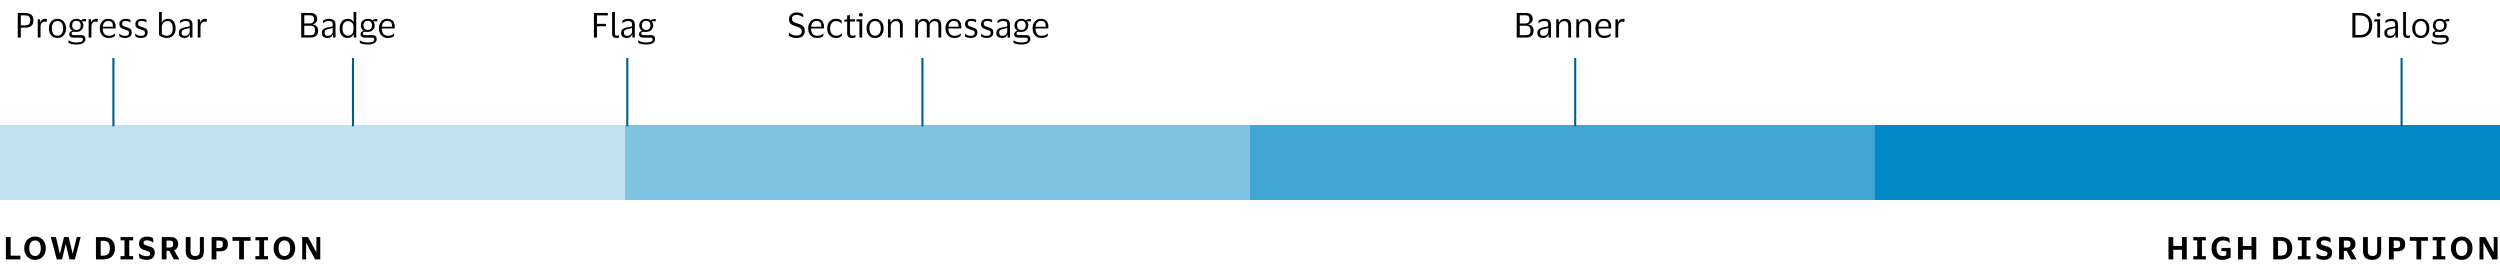 <svg width="800" height="85" viewBox="0 0 800 85" fill="none" xmlns="http://www.w3.org/2000/svg">
<g clip-path="url(#clip0_20242_267987)">
<rect opacity="0.25" y="40" width="200" height="24" fill="#0088C7"/>
<rect opacity="0.5" x="200" y="40" width="200" height="24" fill="#0088C7"/>
<rect opacity="0.75" x="400" y="40" width="200" height="24" fill="#0088C7"/>
<rect x="600" y="40" width="200" height="24" fill="#0088C7"/>
<path d="M768.511 18.895V40.086" stroke="#005E8A" stroke-width="0.67" stroke-linecap="square"/>
<path d="M693.919 83V75.86H695.449V78.69H698.229V75.86H699.759V83H698.229V79.93H695.449V83H693.919ZM701.852 83V81.96H703.102V76.9H701.852V75.86H705.882V76.9H704.632V81.96H705.882V83H701.852ZM711.289 81.92C711.503 81.92 711.703 81.903 711.889 81.87C712.076 81.83 712.246 81.78 712.399 81.72V80.36H710.869V79.33H713.799V82.34C713.553 82.54 713.203 82.727 712.749 82.9C712.296 83.067 711.759 83.15 711.139 83.15C710.399 83.15 709.769 82.983 709.249 82.65C708.736 82.317 708.346 81.87 708.079 81.31C707.813 80.75 707.679 80.123 707.679 79.43C707.679 78.73 707.823 78.1 708.109 77.54C708.403 76.973 708.816 76.527 709.349 76.2C709.889 75.873 710.526 75.71 711.259 75.71C712.159 75.71 712.869 75.883 713.389 76.23L713.549 77.65H713.439C713.193 77.423 712.903 77.25 712.569 77.13C712.236 77.003 711.823 76.94 711.329 76.94C710.689 76.94 710.189 77.16 709.829 77.6C709.469 78.033 709.289 78.643 709.289 79.43C709.289 80.21 709.456 80.82 709.789 81.26C710.129 81.7 710.629 81.92 711.289 81.92ZM716.167 83V75.86H717.697V78.69H720.477V75.86H722.007V83H720.477V79.93H717.697V83H716.167ZM729.814 83H727.444V75.86H729.814C730.561 75.86 731.211 75.993 731.764 76.26C732.317 76.52 732.744 76.917 733.044 77.45C733.351 77.977 733.504 78.637 733.504 79.43C733.504 80.223 733.351 80.887 733.044 81.42C732.744 81.947 732.317 82.343 731.764 82.61C731.211 82.87 730.561 83 729.814 83ZM729.744 81.81C730.491 81.81 731.034 81.623 731.374 81.25C731.721 80.877 731.894 80.27 731.894 79.43C731.894 78.59 731.721 77.983 731.374 77.61C731.034 77.237 730.491 77.05 729.744 77.05H728.974V81.81H729.744ZM735.319 83V81.96H736.569V76.9H735.319V75.86H739.349V76.9H738.099V81.96H739.349V83H735.319ZM741.236 77.91C741.236 77.443 741.339 77.047 741.546 76.72C741.759 76.387 742.053 76.137 742.426 75.97C742.806 75.797 743.246 75.71 743.746 75.71C744.259 75.71 744.673 75.76 744.986 75.86C745.299 75.96 745.543 76.073 745.716 76.2L745.826 77.6H745.746C745.513 77.387 745.209 77.217 744.836 77.09C744.463 76.963 744.099 76.9 743.746 76.9C743.413 76.9 743.153 76.96 742.966 77.08C742.779 77.193 742.686 77.377 742.686 77.63C742.686 77.837 742.729 78 742.816 78.12C742.903 78.233 743.043 78.333 743.236 78.42C743.436 78.5 743.703 78.587 744.036 78.68C744.349 78.773 744.643 78.867 744.916 78.96C745.189 79.053 745.426 79.173 745.626 79.32C745.826 79.467 745.983 79.66 746.096 79.9C746.209 80.14 746.266 80.453 746.266 80.84C746.266 81.58 746.046 82.15 745.606 82.55C745.166 82.95 744.516 83.15 743.656 83.15C743.383 83.15 743.099 83.127 742.806 83.08C742.519 83.033 742.246 82.963 741.986 82.87C741.726 82.777 741.506 82.663 741.326 82.53L741.216 81.12H741.316C741.609 81.387 741.966 81.597 742.386 81.75C742.813 81.903 743.246 81.98 743.686 81.98C744.046 81.98 744.316 81.92 744.496 81.8C744.683 81.68 744.776 81.483 744.776 81.21C744.776 81.017 744.729 80.86 744.636 80.74C744.543 80.613 744.386 80.507 744.166 80.42C743.946 80.327 743.653 80.23 743.286 80.13C742.913 80.03 742.569 79.903 742.256 79.75C741.949 79.59 741.703 79.367 741.516 79.08C741.329 78.793 741.236 78.403 741.236 77.91ZM748.501 83V75.86H751.511C751.964 75.86 752.357 75.953 752.691 76.14C753.031 76.327 753.294 76.587 753.481 76.92C753.667 77.247 753.761 77.627 753.761 78.06C753.761 78.547 753.641 78.97 753.401 79.33C753.167 79.69 752.851 79.94 752.451 80.08L754.111 83H752.361L750.921 80.27H750.031V83H748.501ZM751.091 76.99H750.031V79.21H751.091C751.444 79.21 751.711 79.127 751.891 78.96C752.071 78.787 752.161 78.5 752.161 78.1C752.161 77.72 752.071 77.44 751.891 77.26C751.711 77.08 751.444 76.99 751.091 76.99ZM759.219 81.91C759.726 81.91 760.099 81.783 760.339 81.53C760.579 81.277 760.699 80.85 760.699 80.25V75.86H761.979V80.33C761.979 81.33 761.733 82.05 761.239 82.49C760.746 82.93 760.036 83.15 759.109 83.15C758.176 83.15 757.453 82.933 756.939 82.5C756.433 82.06 756.179 81.343 756.179 80.35V75.86H757.709V80.24C757.709 80.84 757.829 81.27 758.069 81.53C758.316 81.79 758.699 81.917 759.219 81.91ZM764.456 83V75.86H767.156C767.649 75.86 768.082 75.94 768.456 76.1C768.836 76.253 769.132 76.5 769.346 76.84C769.559 77.173 769.666 77.61 769.666 78.15C769.666 78.69 769.559 79.127 769.346 79.46C769.132 79.793 768.836 80.04 768.456 80.2C768.082 80.353 767.649 80.43 767.156 80.43H765.986V83H764.456ZM766.946 76.99H765.986V79.35H766.946C767.299 79.35 767.572 79.267 767.766 79.1C767.966 78.933 768.066 78.623 768.066 78.17C768.066 77.717 767.966 77.407 767.766 77.24C767.572 77.073 767.299 76.99 766.946 76.99ZM773.266 83V77.05H771.126V75.86H776.926V77.05H774.796V83H773.266ZM778.467 83V81.96H779.717V76.9H778.467V75.86H782.497V76.9H781.247V81.96H782.497V83H778.467ZM784.294 79.43C784.294 78.723 784.434 78.09 784.714 77.53C784.994 76.963 785.391 76.52 785.904 76.2C786.424 75.873 787.038 75.71 787.744 75.71C788.451 75.71 789.061 75.873 789.574 76.2C790.094 76.52 790.494 76.963 790.774 77.53C791.054 78.09 791.194 78.723 791.194 79.43C791.194 80.13 791.054 80.763 790.774 81.33C790.494 81.89 790.094 82.333 789.574 82.66C789.061 82.987 788.451 83.15 787.744 83.15C787.038 83.15 786.424 82.987 785.904 82.66C785.391 82.333 784.994 81.89 784.714 81.33C784.434 80.763 784.294 80.13 784.294 79.43ZM789.584 79.43C789.584 78.623 789.424 78.007 789.104 77.58C788.784 77.153 788.331 76.94 787.744 76.94C787.164 76.94 786.711 77.153 786.384 77.58C786.064 78.007 785.904 78.623 785.904 79.43C785.904 80.223 786.064 80.837 786.384 81.27C786.711 81.703 787.164 81.92 787.744 81.92C788.331 81.92 788.784 81.703 789.104 81.27C789.424 80.837 789.584 80.223 789.584 79.43ZM793.446 83V75.86H795.326L797.916 80.65H797.986V75.86H799.226V83H797.576L794.756 77.79H794.696V83H793.446Z" fill="black"/>
<path d="M1.881 83V75.86H3.411V81.81H6.521V83H1.881ZM7.757 79.43C7.757 78.723 7.897 78.09 8.177 77.53C8.457 76.963 8.854 76.52 9.367 76.2C9.887 75.873 10.5 75.71 11.207 75.71C11.914 75.71 12.524 75.873 13.037 76.2C13.557 76.52 13.957 76.963 14.237 77.53C14.517 78.09 14.657 78.723 14.657 79.43C14.657 80.13 14.517 80.763 14.237 81.33C13.957 81.89 13.557 82.333 13.037 82.66C12.524 82.987 11.914 83.15 11.207 83.15C10.5 83.15 9.887 82.987 9.367 82.66C8.854 82.333 8.457 81.89 8.177 81.33C7.897 80.763 7.757 80.13 7.757 79.43ZM13.047 79.43C13.047 78.623 12.887 78.007 12.567 77.58C12.247 77.153 11.794 76.94 11.207 76.94C10.627 76.94 10.174 77.153 9.847 77.58C9.527 78.007 9.367 78.623 9.367 79.43C9.367 80.223 9.527 80.837 9.847 81.27C10.174 81.703 10.627 81.92 11.207 81.92C11.794 81.92 12.247 81.703 12.567 81.27C12.887 80.837 13.047 80.223 13.047 79.43ZM17.901 75.86L19.141 81.14H19.181L20.481 75.86H21.991L23.221 81.14H23.271L24.571 75.86H25.811L23.961 83H22.221L21.051 78.08H21.021L19.861 83H18.171L16.261 75.86H17.901ZM33.075 83H30.706V75.86H33.075C33.822 75.86 34.472 75.993 35.026 76.26C35.579 76.52 36.005 76.917 36.306 77.45C36.612 77.977 36.766 78.637 36.766 79.43C36.766 80.223 36.612 80.887 36.306 81.42C36.005 81.947 35.579 82.343 35.026 82.61C34.472 82.87 33.822 83 33.075 83ZM33.005 81.81C33.752 81.81 34.295 81.623 34.636 81.25C34.982 80.877 35.156 80.27 35.156 79.43C35.156 78.59 34.982 77.983 34.636 77.61C34.295 77.237 33.752 77.05 33.005 77.05H32.236V81.81H33.005ZM38.58 83V81.96H39.83V76.9H38.58V75.86H42.61V76.9H41.36V81.96H42.61V83H38.58ZM44.498 77.91C44.498 77.443 44.601 77.047 44.807 76.72C45.021 76.387 45.314 76.137 45.688 75.97C46.068 75.797 46.508 75.71 47.008 75.71C47.521 75.71 47.934 75.76 48.248 75.86C48.561 75.96 48.804 76.073 48.977 76.2L49.087 77.6H49.008C48.774 77.387 48.471 77.217 48.097 77.09C47.724 76.963 47.361 76.9 47.008 76.9C46.674 76.9 46.414 76.96 46.227 77.08C46.041 77.193 45.947 77.377 45.947 77.63C45.947 77.837 45.991 78 46.078 78.12C46.164 78.233 46.304 78.333 46.498 78.42C46.697 78.5 46.964 78.587 47.297 78.68C47.611 78.773 47.904 78.867 48.178 78.96C48.451 79.053 48.688 79.173 48.888 79.32C49.087 79.467 49.244 79.66 49.358 79.9C49.471 80.14 49.528 80.453 49.528 80.84C49.528 81.58 49.307 82.15 48.867 82.55C48.428 82.95 47.778 83.15 46.917 83.15C46.644 83.15 46.361 83.127 46.068 83.08C45.781 83.033 45.508 82.963 45.248 82.87C44.987 82.777 44.767 82.663 44.587 82.53L44.477 81.12H44.578C44.871 81.387 45.227 81.597 45.648 81.75C46.074 81.903 46.508 81.98 46.947 81.98C47.307 81.98 47.578 81.92 47.758 81.8C47.944 81.68 48.038 81.483 48.038 81.21C48.038 81.017 47.991 80.86 47.898 80.74C47.804 80.613 47.648 80.507 47.428 80.42C47.208 80.327 46.914 80.23 46.547 80.13C46.174 80.03 45.831 79.903 45.517 79.75C45.211 79.59 44.964 79.367 44.778 79.08C44.591 78.793 44.498 78.403 44.498 77.91ZM51.762 83V75.86H54.772C55.225 75.86 55.619 75.953 55.952 76.14C56.292 76.327 56.556 76.587 56.742 76.92C56.929 77.247 57.022 77.627 57.022 78.06C57.022 78.547 56.902 78.97 56.662 79.33C56.429 79.69 56.112 79.94 55.712 80.08L57.372 83H55.622L54.182 80.27H53.292V83H51.762ZM54.352 76.99H53.292V79.21H54.352C54.706 79.21 54.972 79.127 55.152 78.96C55.332 78.787 55.422 78.5 55.422 78.1C55.422 77.72 55.332 77.44 55.152 77.26C54.972 77.08 54.706 76.99 54.352 76.99ZM62.481 81.91C62.987 81.91 63.361 81.783 63.601 81.53C63.841 81.277 63.961 80.85 63.961 80.25V75.86H65.241V80.33C65.241 81.33 64.994 82.05 64.501 82.49C64.007 82.93 63.297 83.15 62.371 83.15C61.437 83.15 60.714 82.933 60.201 82.5C59.694 82.06 59.441 81.343 59.441 80.35V75.86H60.971V80.24C60.971 80.84 61.091 81.27 61.331 81.53C61.577 81.79 61.961 81.917 62.481 81.91ZM67.717 83V75.86H70.417C70.911 75.86 71.344 75.94 71.717 76.1C72.097 76.253 72.394 76.5 72.607 76.84C72.821 77.173 72.927 77.61 72.927 78.15C72.927 78.69 72.821 79.127 72.607 79.46C72.394 79.793 72.097 80.04 71.717 80.2C71.344 80.353 70.911 80.43 70.417 80.43H69.247V83H67.717ZM70.207 76.99H69.247V79.35H70.207C70.561 79.35 70.834 79.267 71.027 79.1C71.227 78.933 71.327 78.623 71.327 78.17C71.327 77.717 71.227 77.407 71.027 77.24C70.834 77.073 70.561 76.99 70.207 76.99ZM76.528 83V77.05H74.388V75.86H80.188V77.05H78.058V83H76.528ZM81.728 83V81.96H82.978V76.9H81.728V75.86H85.758V76.9H84.508V81.96H85.758V83H81.728ZM87.556 79.43C87.556 78.723 87.696 78.09 87.976 77.53C88.256 76.963 88.653 76.52 89.166 76.2C89.686 75.873 90.299 75.71 91.006 75.71C91.713 75.71 92.323 75.873 92.836 76.2C93.356 76.52 93.756 76.963 94.036 77.53C94.316 78.09 94.456 78.723 94.456 79.43C94.456 80.13 94.316 80.763 94.036 81.33C93.756 81.89 93.356 82.333 92.836 82.66C92.323 82.987 91.713 83.15 91.006 83.15C90.299 83.15 89.686 82.987 89.166 82.66C88.653 82.333 88.256 81.89 87.976 81.33C87.696 80.763 87.556 80.13 87.556 79.43ZM92.846 79.43C92.846 78.623 92.686 78.007 92.366 77.58C92.046 77.153 91.593 76.94 91.006 76.94C90.426 76.94 89.973 77.153 89.646 77.58C89.326 78.007 89.166 78.623 89.166 79.43C89.166 80.223 89.326 80.837 89.646 81.27C89.973 81.703 90.426 81.92 91.006 81.92C91.593 81.92 92.046 81.703 92.366 81.27C92.686 80.837 92.846 80.223 92.846 79.43ZM96.707 83V75.86H98.588L101.178 80.65H101.248V75.86H102.488V83H100.838L98.017 77.79H97.957V83H96.707Z" fill="black"/>
<path d="M36.289 18.895V40.086" stroke="#005E8A" stroke-width="0.67" stroke-linecap="square"/>
<path d="M200.733 18.895V40.086" stroke="#005E8A" stroke-width="0.67" stroke-linecap="square"/>
<path d="M112.956 18.895V40.086" stroke="#005E8A" stroke-width="0.67" stroke-linecap="square"/>
<path d="M295.178 18.895V40.086" stroke="#005E8A" stroke-width="0.67" stroke-linecap="square"/>
<path d="M504.066 18.895V40.086" stroke="#005E8A" stroke-width="0.67" stroke-linecap="square"/>
<path d="M755.127 12H752.762V4.146H755.127C756.388 4.146 757.367 4.491 758.064 5.18C758.768 5.869 759.12 6.834 759.12 8.073C759.12 9.32 758.768 10.288 758.064 10.977C757.367 11.659 756.388 12 755.127 12ZM755.05 11.208C756.084 11.208 756.85 10.944 757.349 10.416C757.848 9.888 758.097 9.107 758.097 8.073C758.097 7.039 757.848 6.258 757.349 5.73C756.85 5.202 756.084 4.938 755.05 4.938H753.741V11.208H755.05ZM761.184 5.312C761.008 5.312 760.861 5.261 760.744 5.158C760.627 5.048 760.568 4.905 760.568 4.729C760.568 4.553 760.627 4.41 760.744 4.3C760.861 4.19 761.008 4.135 761.184 4.135C761.36 4.135 761.503 4.19 761.613 4.3C761.73 4.41 761.789 4.553 761.789 4.729C761.789 4.905 761.73 5.048 761.613 5.158C761.503 5.261 761.36 5.312 761.184 5.312ZM761.624 6.17V12H760.733V6.885H759.732L759.842 6.17H761.624ZM763.329 7.413L763.428 6.555C763.633 6.408 763.901 6.284 764.231 6.181C764.561 6.071 764.913 6.016 765.287 6.016C765.984 6.016 766.501 6.166 766.838 6.467C767.183 6.76 767.355 7.244 767.355 7.919V12H766.618L766.53 11.054H766.464C766.332 11.428 766.116 11.707 765.815 11.89C765.514 12.066 765.144 12.154 764.704 12.154C764.396 12.154 764.11 12.099 763.846 11.989C763.582 11.879 763.369 11.707 763.208 11.472C763.054 11.23 762.977 10.915 762.977 10.526C762.977 9.976 763.146 9.573 763.483 9.316C763.82 9.059 764.264 8.88 764.814 8.777C765.276 8.696 765.646 8.627 765.925 8.568C766.204 8.502 766.387 8.418 766.475 8.315V7.963C766.475 7.538 766.383 7.226 766.2 7.028C766.017 6.823 765.676 6.72 765.177 6.72C764.854 6.72 764.535 6.779 764.22 6.896C763.912 7.013 763.641 7.186 763.406 7.413H763.329ZM766.464 10.086V8.898C766.369 8.979 766.193 9.052 765.936 9.118C765.679 9.177 765.36 9.243 764.979 9.316C764.656 9.382 764.389 9.492 764.176 9.646C763.971 9.8 763.868 10.075 763.868 10.471C763.868 10.83 763.967 11.087 764.165 11.241C764.363 11.395 764.627 11.472 764.957 11.472C765.272 11.472 765.544 11.402 765.771 11.263C765.998 11.124 766.171 10.948 766.288 10.735C766.405 10.522 766.464 10.306 766.464 10.086ZM769.902 10.515C769.902 10.889 769.957 11.135 770.067 11.252C770.177 11.369 770.346 11.428 770.573 11.428C770.705 11.428 770.815 11.417 770.903 11.395C770.999 11.373 771.09 11.344 771.178 11.307H771.244L771.167 12.022C771.072 12.066 770.951 12.099 770.804 12.121C770.665 12.143 770.522 12.154 770.375 12.154C769.928 12.154 769.587 12.04 769.352 11.813C769.125 11.586 769.011 11.19 769.011 10.625V3.838H769.902V10.515ZM774.665 6.016C775.215 6.016 775.695 6.148 776.106 6.412C776.517 6.676 776.836 7.039 777.063 7.501C777.29 7.956 777.404 8.484 777.404 9.085C777.404 9.686 777.29 10.218 777.063 10.68C776.836 11.142 776.517 11.505 776.106 11.769C775.695 12.026 775.215 12.154 774.665 12.154C774.108 12.154 773.624 12.026 773.213 11.769C772.802 11.505 772.483 11.142 772.256 10.68C772.029 10.218 771.915 9.686 771.915 9.085C771.915 8.484 772.029 7.956 772.256 7.501C772.483 7.039 772.802 6.676 773.213 6.412C773.624 6.148 774.108 6.016 774.665 6.016ZM774.665 11.428C775.237 11.428 775.681 11.223 775.996 10.812C776.319 10.401 776.48 9.826 776.48 9.085C776.48 8.352 776.319 7.78 775.996 7.369C775.681 6.951 775.237 6.742 774.665 6.742C774.086 6.742 773.638 6.951 773.323 7.369C773.008 7.78 772.85 8.352 772.85 9.085C772.85 9.826 773.008 10.401 773.323 10.812C773.638 11.223 774.086 11.428 774.665 11.428ZM782.176 11.241C782.726 11.241 783.1 11.351 783.298 11.571C783.503 11.784 783.606 12.095 783.606 12.506C783.606 13.034 783.367 13.456 782.891 13.771C782.414 14.086 781.684 14.244 780.702 14.244C780.21 14.244 779.737 14.196 779.283 14.101C778.835 14.013 778.487 13.892 778.238 13.738L778.172 12.913H778.249C778.447 13.067 778.751 13.217 779.162 13.364C779.58 13.518 780.097 13.595 780.713 13.595C781.453 13.595 781.985 13.507 782.308 13.331C782.63 13.162 782.792 12.928 782.792 12.627C782.792 12.4 782.733 12.246 782.616 12.165C782.506 12.084 782.311 12.044 782.033 12.044H779.778C779.352 12.044 779.019 11.952 778.777 11.769C778.542 11.586 778.425 11.307 778.425 10.933C778.425 10.662 778.516 10.431 778.7 10.24C778.883 10.042 779.114 9.925 779.393 9.888V9.844C779.114 9.653 778.898 9.408 778.744 9.107C778.59 8.806 778.513 8.476 778.513 8.117C778.513 7.728 778.601 7.376 778.777 7.061C778.96 6.738 779.217 6.485 779.547 6.302C779.877 6.111 780.273 6.016 780.735 6.016C781.035 6.016 781.31 6.06 781.56 6.148C781.809 6.229 782.025 6.346 782.209 6.5H782.275C782.326 6.39 782.425 6.306 782.572 6.247C782.718 6.181 782.876 6.137 783.045 6.115C783.213 6.086 783.367 6.071 783.507 6.071H783.815L783.749 6.852L782.539 6.786V6.852C782.817 7.204 782.957 7.626 782.957 8.117C782.957 8.506 782.865 8.861 782.682 9.184C782.506 9.499 782.249 9.752 781.912 9.943C781.582 10.126 781.189 10.218 780.735 10.218C780.573 10.218 780.416 10.211 780.262 10.196C780.108 10.181 779.979 10.174 779.877 10.174C779.407 10.174 779.173 10.35 779.173 10.702C779.173 10.893 779.231 11.032 779.349 11.12C779.466 11.201 779.624 11.241 779.822 11.241H782.176ZM780.735 6.654C780.302 6.654 779.965 6.782 779.723 7.039C779.481 7.296 779.36 7.655 779.36 8.117C779.36 8.579 779.481 8.938 779.723 9.195C779.965 9.452 780.302 9.58 780.735 9.58C781.16 9.58 781.494 9.452 781.736 9.195C781.985 8.938 782.11 8.579 782.11 8.117C782.11 7.655 781.985 7.296 781.736 7.039C781.494 6.782 781.16 6.654 780.735 6.654Z" fill="black"/>
<path d="M5.683 12V4.146H8.125C8.925 4.146 9.555 4.34 10.018 4.729C10.479 5.11 10.71 5.701 10.71 6.5C10.71 7.299 10.479 7.893 10.018 8.282C9.555 8.663 8.925 8.854 8.125 8.854H6.662V12H5.683ZM8.048 4.916H6.662V8.106H8.048C8.547 8.106 8.947 7.989 9.247 7.754C9.548 7.519 9.698 7.105 9.698 6.511C9.698 5.917 9.548 5.503 9.247 5.268C8.947 5.033 8.547 4.916 8.048 4.916ZM14.316 6.918C13.883 6.918 13.549 7.065 13.315 7.358C13.087 7.644 12.974 8.077 12.974 8.656V12H12.083V6.17H12.82L12.908 7.182H12.952C13.04 6.874 13.168 6.636 13.337 6.467C13.505 6.298 13.696 6.181 13.909 6.115C14.129 6.049 14.352 6.016 14.58 6.016C14.668 6.016 14.756 6.023 14.844 6.038C14.932 6.053 14.998 6.067 15.042 6.082L14.91 7.05H14.844C14.792 7.028 14.723 7.002 14.635 6.973C14.547 6.936 14.44 6.918 14.316 6.918ZM18.391 6.016C18.941 6.016 19.422 6.148 19.832 6.412C20.243 6.676 20.562 7.039 20.789 7.501C21.017 7.956 21.13 8.484 21.13 9.085C21.13 9.686 21.017 10.218 20.789 10.68C20.562 11.142 20.243 11.505 19.832 11.769C19.422 12.026 18.941 12.154 18.391 12.154C17.834 12.154 17.35 12.026 16.939 11.769C16.529 11.505 16.209 11.142 15.982 10.68C15.755 10.218 15.641 9.686 15.641 9.085C15.641 8.484 15.755 7.956 15.982 7.501C16.209 7.039 16.529 6.676 16.939 6.412C17.35 6.148 17.834 6.016 18.391 6.016ZM18.391 11.428C18.963 11.428 19.407 11.223 19.722 10.812C20.045 10.401 20.206 9.826 20.206 9.085C20.206 8.352 20.045 7.78 19.722 7.369C19.407 6.951 18.963 6.742 18.391 6.742C17.812 6.742 17.364 6.951 17.049 7.369C16.734 7.78 16.576 8.352 16.576 9.085C16.576 9.826 16.734 10.401 17.049 10.812C17.364 11.223 17.812 11.428 18.391 11.428ZM25.902 11.241C26.452 11.241 26.826 11.351 27.024 11.571C27.229 11.784 27.332 12.095 27.332 12.506C27.332 13.034 27.093 13.456 26.617 13.771C26.14 14.086 25.41 14.244 24.428 14.244C23.936 14.244 23.463 14.196 23.009 14.101C22.561 14.013 22.213 13.892 21.964 13.738L21.898 12.913H21.975C22.173 13.067 22.477 13.217 22.888 13.364C23.306 13.518 23.823 13.595 24.439 13.595C25.179 13.595 25.711 13.507 26.034 13.331C26.356 13.162 26.518 12.928 26.518 12.627C26.518 12.4 26.459 12.246 26.342 12.165C26.232 12.084 26.037 12.044 25.759 12.044H23.504C23.078 12.044 22.745 11.952 22.503 11.769C22.268 11.586 22.151 11.307 22.151 10.933C22.151 10.662 22.242 10.431 22.426 10.24C22.609 10.042 22.84 9.925 23.119 9.888V9.844C22.84 9.653 22.624 9.408 22.47 9.107C22.316 8.806 22.239 8.476 22.239 8.117C22.239 7.728 22.327 7.376 22.503 7.061C22.686 6.738 22.943 6.485 23.273 6.302C23.603 6.111 23.999 6.016 24.461 6.016C24.761 6.016 25.036 6.06 25.286 6.148C25.535 6.229 25.751 6.346 25.935 6.5H26.001C26.052 6.39 26.151 6.306 26.298 6.247C26.444 6.181 26.602 6.137 26.771 6.115C26.939 6.086 27.093 6.071 27.233 6.071H27.541L27.475 6.852L26.265 6.786V6.852C26.543 7.204 26.683 7.626 26.683 8.117C26.683 8.506 26.591 8.861 26.408 9.184C26.232 9.499 25.975 9.752 25.638 9.943C25.308 10.126 24.915 10.218 24.461 10.218C24.299 10.218 24.142 10.211 23.988 10.196C23.834 10.181 23.705 10.174 23.603 10.174C23.133 10.174 22.899 10.35 22.899 10.702C22.899 10.893 22.957 11.032 23.075 11.12C23.192 11.201 23.35 11.241 23.548 11.241H25.902ZM24.461 6.654C24.028 6.654 23.691 6.782 23.449 7.039C23.207 7.296 23.086 7.655 23.086 8.117C23.086 8.579 23.207 8.938 23.449 9.195C23.691 9.452 24.028 9.58 24.461 9.58C24.886 9.58 25.22 9.452 25.462 9.195C25.711 8.938 25.836 8.579 25.836 8.117C25.836 7.655 25.711 7.296 25.462 7.039C25.22 6.782 24.886 6.654 24.461 6.654ZM30.601 6.918C30.168 6.918 29.834 7.065 29.6 7.358C29.372 7.644 29.259 8.077 29.259 8.656V12H28.368V6.17H29.105L29.193 7.182H29.237C29.325 6.874 29.453 6.636 29.622 6.467C29.791 6.298 29.981 6.181 30.194 6.115C30.414 6.049 30.637 6.016 30.865 6.016C30.953 6.016 31.041 6.023 31.129 6.038C31.217 6.053 31.283 6.067 31.327 6.082L31.195 7.05H31.129C31.078 7.028 31.008 7.002 30.92 6.973C30.832 6.936 30.726 6.918 30.601 6.918ZM34.797 11.45C35.281 11.45 35.666 11.388 35.952 11.263C36.246 11.138 36.517 10.966 36.766 10.746H36.843L36.766 11.56C36.605 11.699 36.348 11.835 35.996 11.967C35.652 12.092 35.226 12.154 34.72 12.154C34.163 12.154 33.675 12.022 33.257 11.758C32.839 11.494 32.513 11.131 32.278 10.669C32.044 10.207 31.926 9.679 31.926 9.085C31.926 8.491 32.04 7.963 32.267 7.501C32.495 7.039 32.806 6.676 33.202 6.412C33.606 6.148 34.06 6.016 34.566 6.016C35.153 6.016 35.626 6.126 35.985 6.346C36.345 6.559 36.605 6.859 36.766 7.248C36.928 7.637 37.008 8.088 37.008 8.601C37.008 8.674 37.001 8.759 36.986 8.854C36.979 8.949 36.972 9.034 36.964 9.107H32.861V9.151C32.869 9.862 33.041 10.423 33.378 10.834C33.723 11.245 34.196 11.45 34.797 11.45ZM34.577 6.698C34.093 6.698 33.705 6.859 33.411 7.182C33.125 7.505 32.949 7.959 32.883 8.546H36.15V8.425C36.15 7.897 36.037 7.479 35.809 7.171C35.582 6.856 35.171 6.698 34.577 6.698ZM38.204 7.71C38.204 7.145 38.395 6.724 38.776 6.445C39.165 6.159 39.652 6.016 40.239 6.016C40.576 6.016 40.877 6.053 41.141 6.126C41.405 6.192 41.603 6.258 41.735 6.324L41.779 7.138H41.691C41.53 7.013 41.313 6.911 41.042 6.83C40.778 6.742 40.507 6.698 40.228 6.698C39.869 6.698 39.586 6.76 39.381 6.885C39.176 7.01 39.073 7.244 39.073 7.589C39.073 7.809 39.117 7.978 39.205 8.095C39.3 8.212 39.436 8.311 39.612 8.392C39.795 8.465 40.023 8.546 40.294 8.634C40.646 8.744 40.961 8.854 41.24 8.964C41.519 9.074 41.739 9.235 41.9 9.448C42.061 9.653 42.142 9.95 42.142 10.339C42.142 10.94 41.955 11.395 41.581 11.703C41.207 12.004 40.694 12.154 40.041 12.154C39.674 12.154 39.33 12.11 39.007 12.022C38.684 11.934 38.42 11.824 38.215 11.692L38.149 10.823H38.226C38.468 11.028 38.747 11.19 39.062 11.307C39.385 11.417 39.7 11.472 40.008 11.472C40.441 11.472 40.76 11.395 40.965 11.241C41.178 11.08 41.284 10.827 41.284 10.482C41.284 10.269 41.233 10.108 41.13 9.998C41.027 9.881 40.877 9.785 40.679 9.712C40.481 9.631 40.232 9.543 39.931 9.448C39.594 9.338 39.293 9.224 39.029 9.107C38.772 8.982 38.571 8.814 38.424 8.601C38.277 8.388 38.204 8.091 38.204 7.71ZM43.317 7.71C43.317 7.145 43.508 6.724 43.889 6.445C44.278 6.159 44.766 6.016 45.352 6.016C45.69 6.016 45.99 6.053 46.254 6.126C46.518 6.192 46.716 6.258 46.848 6.324L46.892 7.138H46.804C46.643 7.013 46.427 6.911 46.155 6.83C45.891 6.742 45.62 6.698 45.341 6.698C44.982 6.698 44.7 6.76 44.494 6.885C44.289 7.01 44.186 7.244 44.186 7.589C44.186 7.809 44.23 7.978 44.318 8.095C44.414 8.212 44.549 8.311 44.725 8.392C44.909 8.465 45.136 8.546 45.407 8.634C45.759 8.744 46.075 8.854 46.353 8.964C46.632 9.074 46.852 9.235 47.013 9.448C47.175 9.653 47.255 9.95 47.255 10.339C47.255 10.94 47.068 11.395 46.694 11.703C46.32 12.004 45.807 12.154 45.154 12.154C44.788 12.154 44.443 12.11 44.12 12.022C43.798 11.934 43.534 11.824 43.328 11.692L43.262 10.823H43.339C43.581 11.028 43.86 11.19 44.175 11.307C44.498 11.417 44.813 11.472 45.121 11.472C45.554 11.472 45.873 11.395 46.078 11.241C46.291 11.08 46.397 10.827 46.397 10.482C46.397 10.269 46.346 10.108 46.243 9.998C46.141 9.881 45.99 9.785 45.792 9.712C45.594 9.631 45.345 9.543 45.044 9.448C44.707 9.338 44.406 9.224 44.142 9.107C43.886 8.982 43.684 8.814 43.537 8.601C43.391 8.388 43.317 8.091 43.317 7.71ZM53.38 12.154C53.043 12.154 52.713 12.11 52.39 12.022C52.075 11.934 51.785 11.824 51.521 11.692C51.265 11.553 51.056 11.41 50.894 11.263V3.827H51.763V7.226H51.807C51.969 6.808 52.233 6.504 52.599 6.313C52.966 6.115 53.366 6.016 53.798 6.016C54.568 6.016 55.159 6.284 55.569 6.819C55.987 7.347 56.196 8.102 56.196 9.085C56.196 9.76 56.072 10.324 55.822 10.779C55.573 11.234 55.236 11.578 54.81 11.813C54.385 12.04 53.908 12.154 53.38 12.154ZM53.391 11.428C53.941 11.428 54.392 11.245 54.744 10.878C55.096 10.504 55.272 9.906 55.272 9.085C55.272 7.53 54.7 6.753 53.556 6.753C53.248 6.753 52.959 6.83 52.687 6.984C52.416 7.131 52.196 7.343 52.027 7.622C51.866 7.901 51.785 8.231 51.785 8.612V10.856C51.961 11.032 52.185 11.171 52.456 11.274C52.735 11.377 53.047 11.428 53.391 11.428ZM57.565 7.413L57.664 6.555C57.869 6.408 58.137 6.284 58.467 6.181C58.797 6.071 59.149 6.016 59.523 6.016C60.22 6.016 60.737 6.166 61.074 6.467C61.419 6.76 61.591 7.244 61.591 7.919V12H60.854L60.766 11.054H60.7C60.568 11.428 60.352 11.707 60.051 11.89C59.75 12.066 59.38 12.154 58.94 12.154C58.632 12.154 58.346 12.099 58.082 11.989C57.818 11.879 57.605 11.707 57.444 11.472C57.29 11.23 57.213 10.915 57.213 10.526C57.213 9.976 57.382 9.573 57.719 9.316C58.056 9.059 58.5 8.88 59.05 8.777C59.512 8.696 59.882 8.627 60.161 8.568C60.44 8.502 60.623 8.418 60.711 8.315V7.963C60.711 7.538 60.619 7.226 60.436 7.028C60.253 6.823 59.912 6.72 59.413 6.72C59.09 6.72 58.771 6.779 58.456 6.896C58.148 7.013 57.877 7.186 57.642 7.413H57.565ZM60.7 10.086V8.898C60.605 8.979 60.429 9.052 60.172 9.118C59.915 9.177 59.596 9.243 59.215 9.316C58.892 9.382 58.625 9.492 58.412 9.646C58.207 9.8 58.104 10.075 58.104 10.471C58.104 10.83 58.203 11.087 58.401 11.241C58.599 11.395 58.863 11.472 59.193 11.472C59.508 11.472 59.78 11.402 60.007 11.263C60.234 11.124 60.407 10.948 60.524 10.735C60.641 10.522 60.7 10.306 60.7 10.086ZM65.502 6.918C65.07 6.918 64.736 7.065 64.501 7.358C64.274 7.644 64.16 8.077 64.16 8.656V12H63.269V6.17H64.006L64.094 7.182H64.138C64.226 6.874 64.355 6.636 64.523 6.467C64.692 6.298 64.883 6.181 65.095 6.115C65.315 6.049 65.539 6.016 65.766 6.016C65.854 6.016 65.942 6.023 66.03 6.038C66.118 6.053 66.184 6.067 66.228 6.082L66.096 7.05H66.03C65.979 7.028 65.909 7.002 65.821 6.973C65.733 6.936 65.627 6.918 65.502 6.918Z" fill="black"/>
<path d="M190.052 12V4.146H194.507V4.938H191.031V7.633H193.924V8.414H191.031V12H190.052ZM196.772 10.515C196.772 10.889 196.827 11.135 196.937 11.252C197.047 11.369 197.216 11.428 197.443 11.428C197.575 11.428 197.685 11.417 197.773 11.395C197.868 11.373 197.96 11.344 198.048 11.307H198.114L198.037 12.022C197.942 12.066 197.821 12.099 197.674 12.121C197.535 12.143 197.392 12.154 197.245 12.154C196.798 12.154 196.457 12.04 196.222 11.813C195.995 11.586 195.881 11.19 195.881 10.625V3.838H196.772V10.515ZM199.115 7.413L199.214 6.555C199.419 6.408 199.687 6.284 200.017 6.181C200.347 6.071 200.699 6.016 201.073 6.016C201.769 6.016 202.286 6.166 202.624 6.467C202.968 6.76 203.141 7.244 203.141 7.919V12H202.404L202.316 11.054H202.25C202.118 11.428 201.901 11.707 201.601 11.89C201.3 12.066 200.93 12.154 200.49 12.154C200.182 12.154 199.896 12.099 199.632 11.989C199.368 11.879 199.155 11.707 198.994 11.472C198.84 11.23 198.763 10.915 198.763 10.526C198.763 9.976 198.931 9.573 199.269 9.316C199.606 9.059 200.05 8.88 200.6 8.777C201.062 8.696 201.432 8.627 201.711 8.568C201.989 8.502 202.173 8.418 202.261 8.315V7.963C202.261 7.538 202.169 7.226 201.986 7.028C201.802 6.823 201.461 6.72 200.963 6.72C200.64 6.72 200.321 6.779 200.006 6.896C199.698 7.013 199.426 7.186 199.192 7.413H199.115ZM202.25 10.086V8.898C202.154 8.979 201.978 9.052 201.722 9.118C201.465 9.177 201.146 9.243 200.765 9.316C200.442 9.382 200.174 9.492 199.962 9.646C199.756 9.8 199.654 10.075 199.654 10.471C199.654 10.83 199.753 11.087 199.951 11.241C200.149 11.395 200.413 11.472 200.743 11.472C201.058 11.472 201.329 11.402 201.557 11.263C201.784 11.124 201.956 10.948 202.074 10.735C202.191 10.522 202.25 10.306 202.25 10.086ZM208.218 11.241C208.768 11.241 209.142 11.351 209.34 11.571C209.545 11.784 209.648 12.095 209.648 12.506C209.648 13.034 209.41 13.456 208.933 13.771C208.456 14.086 207.727 14.244 206.744 14.244C206.253 14.244 205.78 14.196 205.325 14.101C204.878 14.013 204.529 13.892 204.28 13.738L204.214 12.913H204.291C204.489 13.067 204.793 13.217 205.204 13.364C205.622 13.518 206.139 13.595 206.755 13.595C207.496 13.595 208.027 13.507 208.35 13.331C208.673 13.162 208.834 12.928 208.834 12.627C208.834 12.4 208.775 12.246 208.658 12.165C208.548 12.084 208.354 12.044 208.075 12.044H205.82C205.395 12.044 205.061 11.952 204.819 11.769C204.584 11.586 204.467 11.307 204.467 10.933C204.467 10.662 204.559 10.431 204.742 10.24C204.925 10.042 205.156 9.925 205.435 9.888V9.844C205.156 9.653 204.94 9.408 204.786 9.107C204.632 8.806 204.555 8.476 204.555 8.117C204.555 7.728 204.643 7.376 204.819 7.061C205.002 6.738 205.259 6.485 205.589 6.302C205.919 6.111 206.315 6.016 206.777 6.016C207.078 6.016 207.353 6.06 207.602 6.148C207.851 6.229 208.068 6.346 208.251 6.5H208.317C208.368 6.39 208.467 6.306 208.614 6.247C208.761 6.181 208.918 6.137 209.087 6.115C209.256 6.086 209.41 6.071 209.549 6.071H209.857L209.791 6.852L208.581 6.786V6.852C208.86 7.204 208.999 7.626 208.999 8.117C208.999 8.506 208.907 8.861 208.724 9.184C208.548 9.499 208.291 9.752 207.954 9.943C207.624 10.126 207.232 10.218 206.777 10.218C206.616 10.218 206.458 10.211 206.304 10.196C206.15 10.181 206.022 10.174 205.919 10.174C205.45 10.174 205.215 10.35 205.215 10.702C205.215 10.893 205.274 11.032 205.391 11.12C205.508 11.201 205.666 11.241 205.864 11.241H208.218ZM206.777 6.654C206.344 6.654 206.007 6.782 205.765 7.039C205.523 7.296 205.402 7.655 205.402 8.117C205.402 8.579 205.523 8.938 205.765 9.195C206.007 9.452 206.344 9.58 206.777 9.58C207.202 9.58 207.536 9.452 207.778 9.195C208.027 8.938 208.152 8.579 208.152 8.117C208.152 7.655 208.027 7.296 207.778 7.039C207.536 6.782 207.202 6.654 206.777 6.654Z" fill="black"/>
<path d="M96.39 12V4.146H99.382C100.101 4.146 100.633 4.318 100.977 4.663C101.329 5.008 101.505 5.477 101.505 6.071C101.505 6.526 101.362 6.907 101.076 7.215C100.798 7.516 100.453 7.699 100.042 7.765V7.809C100.578 7.875 101.007 8.08 101.329 8.425C101.652 8.762 101.813 9.221 101.813 9.8C101.813 10.218 101.733 10.592 101.571 10.922C101.417 11.252 101.172 11.516 100.834 11.714C100.504 11.905 100.079 12 99.558 12H96.39ZM99.14 4.883H97.369V7.512H99.14C100.035 7.512 100.482 7.068 100.482 6.181C100.482 5.734 100.372 5.407 100.152 5.202C99.932 4.989 99.595 4.883 99.14 4.883ZM99.272 11.263C99.822 11.263 100.215 11.138 100.449 10.889C100.691 10.64 100.812 10.262 100.812 9.756C100.812 9.243 100.688 8.861 100.438 8.612C100.196 8.355 99.808 8.227 99.272 8.227H97.369V11.263H99.272ZM103.337 7.413L103.436 6.555C103.642 6.408 103.909 6.284 104.239 6.181C104.569 6.071 104.921 6.016 105.295 6.016C105.992 6.016 106.509 6.166 106.846 6.467C107.191 6.76 107.363 7.244 107.363 7.919V12H106.626L106.538 11.054H106.472C106.34 11.428 106.124 11.707 105.823 11.89C105.523 12.066 105.152 12.154 104.712 12.154C104.404 12.154 104.118 12.099 103.854 11.989C103.59 11.879 103.378 11.707 103.216 11.472C103.062 11.23 102.985 10.915 102.985 10.526C102.985 9.976 103.154 9.573 103.491 9.316C103.829 9.059 104.272 8.88 104.822 8.777C105.284 8.696 105.655 8.627 105.933 8.568C106.212 8.502 106.395 8.418 106.483 8.315V7.963C106.483 7.538 106.392 7.226 106.208 7.028C106.025 6.823 105.684 6.72 105.185 6.72C104.863 6.72 104.544 6.779 104.228 6.896C103.92 7.013 103.649 7.186 103.414 7.413H103.337ZM106.472 10.086V8.898C106.377 8.979 106.201 9.052 105.944 9.118C105.688 9.177 105.369 9.243 104.987 9.316C104.665 9.382 104.397 9.492 104.184 9.646C103.979 9.8 103.876 10.075 103.876 10.471C103.876 10.83 103.975 11.087 104.173 11.241C104.371 11.395 104.635 11.472 104.965 11.472C105.281 11.472 105.552 11.402 105.779 11.263C106.007 11.124 106.179 10.948 106.296 10.735C106.414 10.522 106.472 10.306 106.472 10.086ZM108.679 9.085C108.679 8.462 108.789 7.923 109.009 7.468C109.229 7.006 109.529 6.65 109.911 6.401C110.299 6.144 110.739 6.016 111.231 6.016C111.715 6.016 112.118 6.115 112.441 6.313C112.763 6.511 112.983 6.786 113.101 7.138H113.145V3.827H114.003V12H113.2L113.145 10.9H113.101C112.983 11.274 112.752 11.578 112.408 11.813C112.07 12.04 111.671 12.154 111.209 12.154C110.739 12.154 110.31 12.04 109.922 11.813C109.54 11.586 109.236 11.245 109.009 10.79C108.789 10.335 108.679 9.767 108.679 9.085ZM113.112 8.601C113.112 8.014 112.943 7.56 112.606 7.237C112.268 6.907 111.854 6.742 111.363 6.742C110.864 6.742 110.446 6.936 110.109 7.325C109.771 7.706 109.603 8.293 109.603 9.085C109.603 9.884 109.771 10.475 110.109 10.856C110.446 11.237 110.864 11.428 111.363 11.428C111.685 11.428 111.979 11.355 112.243 11.208C112.514 11.054 112.727 10.838 112.881 10.559C113.035 10.28 113.112 9.95 113.112 9.569V8.601ZM119.122 11.241C119.672 11.241 120.046 11.351 120.244 11.571C120.45 11.784 120.552 12.095 120.552 12.506C120.552 13.034 120.314 13.456 119.837 13.771C119.361 14.086 118.631 14.244 117.648 14.244C117.157 14.244 116.684 14.196 116.229 14.101C115.782 14.013 115.434 13.892 115.184 13.738L115.118 12.913H115.195C115.393 13.067 115.698 13.217 116.108 13.364C116.526 13.518 117.043 13.595 117.659 13.595C118.4 13.595 118.932 13.507 119.254 13.331C119.577 13.162 119.738 12.928 119.738 12.627C119.738 12.4 119.68 12.246 119.562 12.165C119.452 12.084 119.258 12.044 118.979 12.044H116.724C116.299 12.044 115.965 11.952 115.723 11.769C115.489 11.586 115.371 11.307 115.371 10.933C115.371 10.662 115.463 10.431 115.646 10.24C115.83 10.042 116.061 9.925 116.339 9.888V9.844C116.061 9.653 115.844 9.408 115.69 9.107C115.536 8.806 115.459 8.476 115.459 8.117C115.459 7.728 115.547 7.376 115.723 7.061C115.907 6.738 116.163 6.485 116.493 6.302C116.823 6.111 117.219 6.016 117.681 6.016C117.982 6.016 118.257 6.06 118.506 6.148C118.756 6.229 118.972 6.346 119.155 6.5H119.221C119.273 6.39 119.372 6.306 119.518 6.247C119.665 6.181 119.823 6.137 119.991 6.115C120.16 6.086 120.314 6.071 120.453 6.071H120.761L120.695 6.852L119.485 6.786V6.852C119.764 7.204 119.903 7.626 119.903 8.117C119.903 8.506 119.812 8.861 119.628 9.184C119.452 9.499 119.196 9.752 118.858 9.943C118.528 10.126 118.136 10.218 117.681 10.218C117.52 10.218 117.362 10.211 117.208 10.196C117.054 10.181 116.926 10.174 116.823 10.174C116.354 10.174 116.119 10.35 116.119 10.702C116.119 10.893 116.178 11.032 116.295 11.12C116.413 11.201 116.57 11.241 116.768 11.241H119.122ZM117.681 6.654C117.249 6.654 116.911 6.782 116.669 7.039C116.427 7.296 116.306 7.655 116.306 8.117C116.306 8.579 116.427 8.938 116.669 9.195C116.911 9.452 117.249 9.58 117.681 9.58C118.107 9.58 118.44 9.452 118.682 9.195C118.932 8.938 119.056 8.579 119.056 8.117C119.056 7.655 118.932 7.296 118.682 7.039C118.44 6.782 118.107 6.654 117.681 6.654ZM124.118 11.45C124.602 11.45 124.987 11.388 125.273 11.263C125.567 11.138 125.838 10.966 126.087 10.746H126.164L126.087 11.56C125.926 11.699 125.669 11.835 125.317 11.967C124.973 12.092 124.547 12.154 124.041 12.154C123.484 12.154 122.996 12.022 122.578 11.758C122.16 11.494 121.834 11.131 121.599 10.669C121.365 10.207 121.247 9.679 121.247 9.085C121.247 8.491 121.361 7.963 121.588 7.501C121.816 7.039 122.127 6.676 122.523 6.412C122.927 6.148 123.381 6.016 123.887 6.016C124.474 6.016 124.947 6.126 125.306 6.346C125.666 6.559 125.926 6.859 126.087 7.248C126.249 7.637 126.329 8.088 126.329 8.601C126.329 8.674 126.322 8.759 126.307 8.854C126.3 8.949 126.293 9.034 126.285 9.107H122.182V9.151C122.19 9.862 122.362 10.423 122.699 10.834C123.044 11.245 123.517 11.45 124.118 11.45ZM123.898 6.698C123.414 6.698 123.026 6.859 122.732 7.182C122.446 7.505 122.27 7.959 122.204 8.546H125.471V8.425C125.471 7.897 125.358 7.479 125.13 7.171C124.903 6.856 124.492 6.698 123.898 6.698Z" fill="black"/>
<path d="M252.484 6.126C252.484 5.642 252.597 5.242 252.825 4.927C253.052 4.612 253.353 4.377 253.727 4.223C254.101 4.062 254.511 3.981 254.959 3.981C255.501 3.981 255.938 4.047 256.268 4.179C256.598 4.311 256.84 4.439 256.994 4.564L257.071 5.554H256.994C256.766 5.334 256.469 5.151 256.103 5.004C255.736 4.85 255.355 4.773 254.959 4.773C254.504 4.773 254.137 4.865 253.859 5.048C253.587 5.231 253.452 5.539 253.452 5.972C253.452 6.302 253.514 6.555 253.639 6.731C253.763 6.907 253.95 7.05 254.2 7.16C254.456 7.263 254.779 7.376 255.168 7.501C255.49 7.596 255.795 7.699 256.081 7.809C256.367 7.919 256.616 8.058 256.829 8.227C257.049 8.388 257.221 8.601 257.346 8.865C257.47 9.122 257.533 9.452 257.533 9.855C257.533 10.61 257.302 11.186 256.84 11.582C256.385 11.971 255.725 12.165 254.86 12.165C254.427 12.165 253.987 12.103 253.54 11.978C253.1 11.853 252.74 11.685 252.462 11.472L252.396 10.471H252.484C252.814 10.757 253.18 10.981 253.584 11.142C253.994 11.296 254.423 11.373 254.871 11.373C255.399 11.373 255.813 11.267 256.114 11.054C256.414 10.841 256.565 10.504 256.565 10.042C256.565 9.587 256.414 9.25 256.114 9.03C255.813 8.803 255.366 8.605 254.772 8.436C254.339 8.304 253.95 8.161 253.606 8.007C253.261 7.846 252.986 7.622 252.781 7.336C252.583 7.043 252.484 6.639 252.484 6.126ZM261.474 11.45C261.958 11.45 262.343 11.388 262.629 11.263C262.922 11.138 263.193 10.966 263.443 10.746H263.52L263.443 11.56C263.281 11.699 263.025 11.835 262.673 11.967C262.328 12.092 261.903 12.154 261.397 12.154C260.839 12.154 260.352 12.022 259.934 11.758C259.516 11.494 259.189 11.131 258.955 10.669C258.72 10.207 258.603 9.679 258.603 9.085C258.603 8.491 258.716 7.963 258.944 7.501C259.171 7.039 259.483 6.676 259.879 6.412C260.282 6.148 260.737 6.016 261.243 6.016C261.829 6.016 262.302 6.126 262.662 6.346C263.021 6.559 263.281 6.859 263.443 7.248C263.604 7.637 263.685 8.088 263.685 8.601C263.685 8.674 263.677 8.759 263.663 8.854C263.655 8.949 263.648 9.034 263.641 9.107H259.538V9.151C259.545 9.862 259.717 10.423 260.055 10.834C260.399 11.245 260.872 11.45 261.474 11.45ZM261.254 6.698C260.77 6.698 260.381 6.859 260.088 7.182C259.802 7.505 259.626 7.959 259.56 8.546H262.827V8.425C262.827 7.897 262.713 7.479 262.486 7.171C262.258 6.856 261.848 6.698 261.254 6.698ZM264.704 9.085C264.704 8.491 264.818 7.963 265.045 7.501C265.273 7.039 265.592 6.676 266.002 6.412C266.42 6.148 266.912 6.016 267.476 6.016C267.953 6.016 268.338 6.075 268.631 6.192C268.925 6.309 269.145 6.434 269.291 6.566L269.368 7.512H269.291C269.071 7.277 268.822 7.09 268.543 6.951C268.272 6.812 267.931 6.742 267.52 6.742C266.963 6.742 266.508 6.951 266.156 7.369C265.804 7.787 265.628 8.359 265.628 9.085C265.628 9.826 265.808 10.401 266.167 10.812C266.534 11.223 267.003 11.428 267.575 11.428C267.883 11.428 268.14 11.399 268.345 11.34C268.558 11.274 268.741 11.186 268.895 11.076C269.057 10.966 269.214 10.841 269.368 10.702H269.456L269.368 11.505C269.214 11.666 268.976 11.817 268.653 11.956C268.338 12.088 267.942 12.154 267.465 12.154C266.901 12.154 266.409 12.022 265.991 11.758C265.581 11.494 265.262 11.131 265.034 10.669C264.814 10.207 264.704 9.679 264.704 9.085ZM271.992 10.46C271.992 10.841 272.069 11.098 272.223 11.23C272.384 11.362 272.586 11.428 272.828 11.428C273.048 11.428 273.224 11.41 273.356 11.373C273.488 11.329 273.609 11.281 273.719 11.23H273.796L273.697 11.956C273.616 12.007 273.477 12.055 273.279 12.099C273.081 12.143 272.868 12.165 272.641 12.165C272.149 12.165 271.768 12.044 271.497 11.802C271.225 11.56 271.09 11.16 271.09 10.603V6.885H270.089L270.199 6.346L271.09 6.181V4.938L271.992 4.817V6.17H273.664L273.543 6.885H271.992V10.46ZM275.468 5.312C275.292 5.312 275.146 5.261 275.028 5.158C274.911 5.048 274.852 4.905 274.852 4.729C274.852 4.553 274.911 4.41 275.028 4.3C275.146 4.19 275.292 4.135 275.468 4.135C275.644 4.135 275.787 4.19 275.897 4.3C276.015 4.41 276.073 4.553 276.073 4.729C276.073 4.905 276.015 5.048 275.897 5.158C275.787 5.261 275.644 5.312 275.468 5.312ZM275.908 6.17V12H275.017V6.885H274.016L274.126 6.17H275.908ZM280.033 6.016C280.583 6.016 281.064 6.148 281.474 6.412C281.885 6.676 282.204 7.039 282.431 7.501C282.659 7.956 282.772 8.484 282.772 9.085C282.772 9.686 282.659 10.218 282.431 10.68C282.204 11.142 281.885 11.505 281.474 11.769C281.064 12.026 280.583 12.154 280.033 12.154C279.476 12.154 278.992 12.026 278.581 11.769C278.171 11.505 277.852 11.142 277.624 10.68C277.397 10.218 277.283 9.686 277.283 9.085C277.283 8.484 277.397 7.956 277.624 7.501C277.852 7.039 278.171 6.676 278.581 6.412C278.992 6.148 279.476 6.016 280.033 6.016ZM280.033 11.428C280.605 11.428 281.049 11.223 281.364 10.812C281.687 10.401 281.848 9.826 281.848 9.085C281.848 8.352 281.687 7.78 281.364 7.369C281.049 6.951 280.605 6.742 280.033 6.742C279.454 6.742 279.007 6.951 278.691 7.369C278.376 7.78 278.218 8.352 278.218 9.085C278.218 9.826 278.376 10.401 278.691 10.812C279.007 11.223 279.454 11.428 280.033 11.428ZM286.653 6.764C286.352 6.764 286.077 6.837 285.828 6.984C285.586 7.123 285.391 7.321 285.245 7.578C285.105 7.827 285.036 8.117 285.036 8.447V12H284.145V6.17H284.904L284.981 7.215H285.036C285.146 6.907 285.303 6.665 285.509 6.489C285.721 6.313 285.956 6.192 286.213 6.126C286.469 6.053 286.722 6.016 286.972 6.016C287.566 6.016 288.031 6.181 288.369 6.511C288.713 6.834 288.886 7.336 288.886 8.018V12H287.984V8.271C287.984 7.772 287.881 7.398 287.676 7.149C287.47 6.892 287.129 6.764 286.653 6.764ZM295.32 6.764C295.027 6.764 294.763 6.834 294.528 6.973C294.293 7.112 294.106 7.307 293.967 7.556C293.835 7.798 293.769 8.073 293.769 8.381V12H292.878V6.17H293.637L293.714 7.215H293.78C293.883 6.9 294.033 6.658 294.231 6.489C294.429 6.313 294.653 6.192 294.902 6.126C295.151 6.053 295.401 6.016 295.65 6.016C296.105 6.016 296.475 6.115 296.761 6.313C297.054 6.511 297.252 6.812 297.355 7.215H297.41C297.52 6.9 297.678 6.658 297.883 6.489C298.096 6.313 298.33 6.192 298.587 6.126C298.851 6.053 299.108 6.016 299.357 6.016C299.951 6.016 300.406 6.185 300.721 6.522C301.036 6.852 301.194 7.362 301.194 8.051V12H300.303V8.26C300.303 7.769 300.215 7.398 300.039 7.149C299.87 6.892 299.537 6.764 299.038 6.764C298.591 6.764 298.22 6.911 297.927 7.204C297.634 7.497 297.487 7.89 297.487 8.381V12H296.585V8.26C296.585 7.769 296.497 7.398 296.321 7.149C296.152 6.892 295.819 6.764 295.32 6.764ZM305.409 11.45C305.893 11.45 306.278 11.388 306.564 11.263C306.857 11.138 307.129 10.966 307.378 10.746H307.455L307.378 11.56C307.217 11.699 306.96 11.835 306.608 11.967C306.263 12.092 305.838 12.154 305.332 12.154C304.775 12.154 304.287 12.022 303.869 11.758C303.451 11.494 303.125 11.131 302.89 10.669C302.655 10.207 302.538 9.679 302.538 9.085C302.538 8.491 302.652 7.963 302.879 7.501C303.106 7.039 303.418 6.676 303.814 6.412C304.217 6.148 304.672 6.016 305.178 6.016C305.765 6.016 306.238 6.126 306.597 6.346C306.956 6.559 307.217 6.859 307.378 7.248C307.539 7.637 307.62 8.088 307.62 8.601C307.62 8.674 307.613 8.759 307.598 8.854C307.591 8.949 307.583 9.034 307.576 9.107H303.473V9.151C303.48 9.862 303.653 10.423 303.99 10.834C304.335 11.245 304.808 11.45 305.409 11.45ZM305.189 6.698C304.705 6.698 304.316 6.859 304.023 7.182C303.737 7.505 303.561 7.959 303.495 8.546H306.762V8.425C306.762 7.897 306.648 7.479 306.421 7.171C306.194 6.856 305.783 6.698 305.189 6.698ZM308.816 7.71C308.816 7.145 309.007 6.724 309.388 6.445C309.777 6.159 310.264 6.016 310.851 6.016C311.188 6.016 311.489 6.053 311.753 6.126C312.017 6.192 312.215 6.258 312.347 6.324L312.391 7.138H312.303C312.142 7.013 311.925 6.911 311.654 6.83C311.39 6.742 311.119 6.698 310.84 6.698C310.481 6.698 310.198 6.76 309.993 6.885C309.788 7.01 309.685 7.244 309.685 7.589C309.685 7.809 309.729 7.978 309.817 8.095C309.912 8.212 310.048 8.311 310.224 8.392C310.407 8.465 310.635 8.546 310.906 8.634C311.258 8.744 311.573 8.854 311.852 8.964C312.131 9.074 312.351 9.235 312.512 9.448C312.673 9.653 312.754 9.95 312.754 10.339C312.754 10.94 312.567 11.395 312.193 11.703C311.819 12.004 311.306 12.154 310.653 12.154C310.286 12.154 309.942 12.11 309.619 12.022C309.296 11.934 309.032 11.824 308.827 11.692L308.761 10.823H308.838C309.08 11.028 309.359 11.19 309.674 11.307C309.997 11.417 310.312 11.472 310.62 11.472C311.053 11.472 311.372 11.395 311.577 11.241C311.79 11.08 311.896 10.827 311.896 10.482C311.896 10.269 311.845 10.108 311.742 9.998C311.639 9.881 311.489 9.785 311.291 9.712C311.093 9.631 310.844 9.543 310.543 9.448C310.206 9.338 309.905 9.224 309.641 9.107C309.384 8.982 309.183 8.814 309.036 8.601C308.889 8.388 308.816 8.091 308.816 7.71ZM313.929 7.71C313.929 7.145 314.12 6.724 314.501 6.445C314.89 6.159 315.377 6.016 315.964 6.016C316.301 6.016 316.602 6.053 316.866 6.126C317.13 6.192 317.328 6.258 317.46 6.324L317.504 7.138H317.416C317.255 7.013 317.038 6.911 316.767 6.83C316.503 6.742 316.232 6.698 315.953 6.698C315.594 6.698 315.311 6.76 315.106 6.885C314.901 7.01 314.798 7.244 314.798 7.589C314.798 7.809 314.842 7.978 314.93 8.095C315.025 8.212 315.161 8.311 315.337 8.392C315.52 8.465 315.748 8.546 316.019 8.634C316.371 8.744 316.686 8.854 316.965 8.964C317.244 9.074 317.464 9.235 317.625 9.448C317.786 9.653 317.867 9.95 317.867 10.339C317.867 10.94 317.68 11.395 317.306 11.703C316.932 12.004 316.419 12.154 315.766 12.154C315.399 12.154 315.055 12.11 314.732 12.022C314.409 11.934 314.145 11.824 313.94 11.692L313.874 10.823H313.951C314.193 11.028 314.472 11.19 314.787 11.307C315.11 11.417 315.425 11.472 315.733 11.472C316.166 11.472 316.485 11.395 316.69 11.241C316.903 11.08 317.009 10.827 317.009 10.482C317.009 10.269 316.958 10.108 316.855 9.998C316.752 9.881 316.602 9.785 316.404 9.712C316.206 9.631 315.957 9.543 315.656 9.448C315.319 9.338 315.018 9.224 314.754 9.107C314.497 8.982 314.296 8.814 314.149 8.601C314.002 8.388 313.929 8.091 313.929 7.71ZM319.185 7.413L319.284 6.555C319.49 6.408 319.757 6.284 320.087 6.181C320.417 6.071 320.769 6.016 321.143 6.016C321.84 6.016 322.357 6.166 322.694 6.467C323.039 6.76 323.211 7.244 323.211 7.919V12H322.474L322.386 11.054H322.32C322.188 11.428 321.972 11.707 321.671 11.89C321.371 12.066 321 12.154 320.56 12.154C320.252 12.154 319.966 12.099 319.702 11.989C319.438 11.879 319.226 11.707 319.064 11.472C318.91 11.23 318.833 10.915 318.833 10.526C318.833 9.976 319.002 9.573 319.339 9.316C319.677 9.059 320.12 8.88 320.67 8.777C321.132 8.696 321.503 8.627 321.781 8.568C322.06 8.502 322.243 8.418 322.331 8.315V7.963C322.331 7.538 322.24 7.226 322.056 7.028C321.873 6.823 321.532 6.72 321.033 6.72C320.711 6.72 320.392 6.779 320.076 6.896C319.768 7.013 319.497 7.186 319.262 7.413H319.185ZM322.32 10.086V8.898C322.225 8.979 322.049 9.052 321.792 9.118C321.536 9.177 321.217 9.243 320.835 9.316C320.513 9.382 320.245 9.492 320.032 9.646C319.827 9.8 319.724 10.075 319.724 10.471C319.724 10.83 319.823 11.087 320.021 11.241C320.219 11.395 320.483 11.472 320.813 11.472C321.129 11.472 321.4 11.402 321.627 11.263C321.855 11.124 322.027 10.948 322.144 10.735C322.262 10.522 322.32 10.306 322.32 10.086ZM328.289 11.241C328.839 11.241 329.213 11.351 329.411 11.571C329.616 11.784 329.719 12.095 329.719 12.506C329.719 13.034 329.48 13.456 329.004 13.771C328.527 14.086 327.797 14.244 326.815 14.244C326.323 14.244 325.85 14.196 325.396 14.101C324.948 14.013 324.6 13.892 324.351 13.738L324.285 12.913H324.362C324.56 13.067 324.864 13.217 325.275 13.364C325.693 13.518 326.21 13.595 326.826 13.595C327.566 13.595 328.098 13.507 328.421 13.331C328.743 13.162 328.905 12.928 328.905 12.627C328.905 12.4 328.846 12.246 328.729 12.165C328.619 12.084 328.424 12.044 328.146 12.044H325.891C325.465 12.044 325.132 11.952 324.89 11.769C324.655 11.586 324.538 11.307 324.538 10.933C324.538 10.662 324.629 10.431 324.813 10.24C324.996 10.042 325.227 9.925 325.506 9.888V9.844C325.227 9.653 325.011 9.408 324.857 9.107C324.703 8.806 324.626 8.476 324.626 8.117C324.626 7.728 324.714 7.376 324.89 7.061C325.073 6.738 325.33 6.485 325.66 6.302C325.99 6.111 326.386 6.016 326.848 6.016C327.148 6.016 327.423 6.06 327.673 6.148C327.922 6.229 328.138 6.346 328.322 6.5H328.388C328.439 6.39 328.538 6.306 328.685 6.247C328.831 6.181 328.989 6.137 329.158 6.115C329.326 6.086 329.48 6.071 329.62 6.071H329.928L329.862 6.852L328.652 6.786V6.852C328.93 7.204 329.07 7.626 329.07 8.117C329.07 8.506 328.978 8.861 328.795 9.184C328.619 9.499 328.362 9.752 328.025 9.943C327.695 10.126 327.302 10.218 326.848 10.218C326.686 10.218 326.529 10.211 326.375 10.196C326.221 10.181 326.092 10.174 325.99 10.174C325.52 10.174 325.286 10.35 325.286 10.702C325.286 10.893 325.344 11.032 325.462 11.12C325.579 11.201 325.737 11.241 325.935 11.241H328.289ZM326.848 6.654C326.415 6.654 326.078 6.782 325.836 7.039C325.594 7.296 325.473 7.655 325.473 8.117C325.473 8.579 325.594 8.938 325.836 9.195C326.078 9.452 326.415 9.58 326.848 9.58C327.273 9.58 327.607 9.452 327.849 9.195C328.098 8.938 328.223 8.579 328.223 8.117C328.223 7.655 328.098 7.296 327.849 7.039C327.607 6.782 327.273 6.654 326.848 6.654ZM333.285 11.45C333.769 11.45 334.154 11.388 334.44 11.263C334.733 11.138 335.005 10.966 335.254 10.746H335.331L335.254 11.56C335.093 11.699 334.836 11.835 334.484 11.967C334.139 12.092 333.714 12.154 333.208 12.154C332.651 12.154 332.163 12.022 331.745 11.758C331.327 11.494 331.001 11.131 330.766 10.669C330.531 10.207 330.414 9.679 330.414 9.085C330.414 8.491 330.528 7.963 330.755 7.501C330.982 7.039 331.294 6.676 331.69 6.412C332.093 6.148 332.548 6.016 333.054 6.016C333.641 6.016 334.114 6.126 334.473 6.346C334.832 6.559 335.093 6.859 335.254 7.248C335.415 7.637 335.496 8.088 335.496 8.601C335.496 8.674 335.489 8.759 335.474 8.854C335.467 8.949 335.459 9.034 335.452 9.107H331.349V9.151C331.356 9.862 331.529 10.423 331.866 10.834C332.211 11.245 332.684 11.45 333.285 11.45ZM333.065 6.698C332.581 6.698 332.192 6.859 331.899 7.182C331.613 7.505 331.437 7.959 331.371 8.546H334.638V8.425C334.638 7.897 334.524 7.479 334.297 7.171C334.07 6.856 333.659 6.698 333.065 6.698Z" fill="black"/>
<path d="M485.348 12V4.146H488.34C489.059 4.146 489.591 4.318 489.935 4.663C490.287 5.008 490.463 5.477 490.463 6.071C490.463 6.526 490.32 6.907 490.034 7.215C489.756 7.516 489.411 7.699 489 7.765V7.809C489.536 7.875 489.965 8.08 490.287 8.425C490.61 8.762 490.771 9.221 490.771 9.8C490.771 10.218 490.691 10.592 490.529 10.922C490.375 11.252 490.13 11.516 489.792 11.714C489.462 11.905 489.037 12 488.516 12H485.348ZM488.098 4.883H486.327V7.512H488.098C488.993 7.512 489.44 7.068 489.44 6.181C489.44 5.734 489.33 5.407 489.11 5.202C488.89 4.989 488.553 4.883 488.098 4.883ZM488.23 11.263C488.78 11.263 489.173 11.138 489.407 10.889C489.649 10.64 489.77 10.262 489.77 9.756C489.77 9.243 489.646 8.861 489.396 8.612C489.154 8.355 488.766 8.227 488.23 8.227H486.327V11.263H488.23ZM492.295 7.413L492.394 6.555C492.6 6.408 492.867 6.284 493.197 6.181C493.527 6.071 493.879 6.016 494.253 6.016C494.95 6.016 495.467 6.166 495.804 6.467C496.149 6.76 496.321 7.244 496.321 7.919V12H495.584L495.496 11.054H495.43C495.298 11.428 495.082 11.707 494.781 11.89C494.481 12.066 494.11 12.154 493.67 12.154C493.362 12.154 493.076 12.099 492.812 11.989C492.548 11.879 492.336 11.707 492.174 11.472C492.02 11.23 491.943 10.915 491.943 10.526C491.943 9.976 492.112 9.573 492.449 9.316C492.787 9.059 493.23 8.88 493.78 8.777C494.242 8.696 494.613 8.627 494.891 8.568C495.17 8.502 495.353 8.418 495.441 8.315V7.963C495.441 7.538 495.35 7.226 495.166 7.028C494.983 6.823 494.642 6.72 494.143 6.72C493.821 6.72 493.502 6.779 493.186 6.896C492.878 7.013 492.607 7.186 492.372 7.413H492.295ZM495.43 10.086V8.898C495.335 8.979 495.159 9.052 494.902 9.118C494.646 9.177 494.327 9.243 493.945 9.316C493.623 9.382 493.355 9.492 493.142 9.646C492.937 9.8 492.834 10.075 492.834 10.471C492.834 10.83 492.933 11.087 493.131 11.241C493.329 11.395 493.593 11.472 493.923 11.472C494.239 11.472 494.51 11.402 494.737 11.263C494.965 11.124 495.137 10.948 495.254 10.735C495.372 10.522 495.43 10.306 495.43 10.086ZM500.508 6.764C500.207 6.764 499.932 6.837 499.683 6.984C499.441 7.123 499.246 7.321 499.1 7.578C498.96 7.827 498.891 8.117 498.891 8.447V12H498V6.17H498.759L498.836 7.215H498.891C499.001 6.907 499.158 6.665 499.364 6.489C499.576 6.313 499.811 6.192 500.068 6.126C500.324 6.053 500.577 6.016 500.827 6.016C501.421 6.016 501.886 6.181 502.224 6.511C502.568 6.834 502.741 7.336 502.741 8.018V12H501.839V8.271C501.839 7.772 501.736 7.398 501.531 7.149C501.325 6.892 500.984 6.764 500.508 6.764ZM506.931 6.764C506.631 6.764 506.356 6.837 506.106 6.984C505.864 7.123 505.67 7.321 505.523 7.578C505.384 7.827 505.314 8.117 505.314 8.447V12H504.423V6.17H505.182L505.259 7.215H505.314C505.424 6.907 505.582 6.665 505.787 6.489C506 6.313 506.235 6.192 506.491 6.126C506.748 6.053 507.001 6.016 507.25 6.016C507.844 6.016 508.31 6.181 508.647 6.511C508.992 6.834 509.164 7.336 509.164 8.018V12H508.262V8.271C508.262 7.772 508.16 7.398 507.954 7.149C507.749 6.892 507.408 6.764 506.931 6.764ZM513.377 11.45C513.861 11.45 514.246 11.388 514.532 11.263C514.826 11.138 515.097 10.966 515.346 10.746H515.423L515.346 11.56C515.185 11.699 514.928 11.835 514.576 11.967C514.232 12.092 513.806 12.154 513.3 12.154C512.743 12.154 512.255 12.022 511.837 11.758C511.419 11.494 511.093 11.131 510.858 10.669C510.624 10.207 510.506 9.679 510.506 9.085C510.506 8.491 510.62 7.963 510.847 7.501C511.075 7.039 511.386 6.676 511.782 6.412C512.186 6.148 512.64 6.016 513.146 6.016C513.733 6.016 514.206 6.126 514.565 6.346C514.925 6.559 515.185 6.859 515.346 7.248C515.508 7.637 515.588 8.088 515.588 8.601C515.588 8.674 515.581 8.759 515.566 8.854C515.559 8.949 515.552 9.034 515.544 9.107H511.441V9.151C511.449 9.862 511.621 10.423 511.958 10.834C512.303 11.245 512.776 11.45 513.377 11.45ZM513.157 6.698C512.673 6.698 512.285 6.859 511.991 7.182C511.705 7.505 511.529 7.959 511.463 8.546H514.73V8.425C514.73 7.897 514.617 7.479 514.389 7.171C514.162 6.856 513.751 6.698 513.157 6.698ZM519.171 6.918C518.738 6.918 518.405 7.065 518.17 7.358C517.943 7.644 517.829 8.077 517.829 8.656V12H516.938V6.17H517.675L517.763 7.182H517.807C517.895 6.874 518.023 6.636 518.192 6.467C518.361 6.298 518.551 6.181 518.764 6.115C518.984 6.049 519.208 6.016 519.435 6.016C519.523 6.016 519.611 6.023 519.699 6.038C519.787 6.053 519.853 6.067 519.897 6.082L519.765 7.05H519.699C519.648 7.028 519.578 7.002 519.49 6.973C519.402 6.936 519.296 6.918 519.171 6.918Z" fill="black"/>
</g>
<defs>
<clipPath id="clip0_20242_267987">
<rect width="800" height="85" fill="white"/>
</clipPath>
</defs>
</svg>
